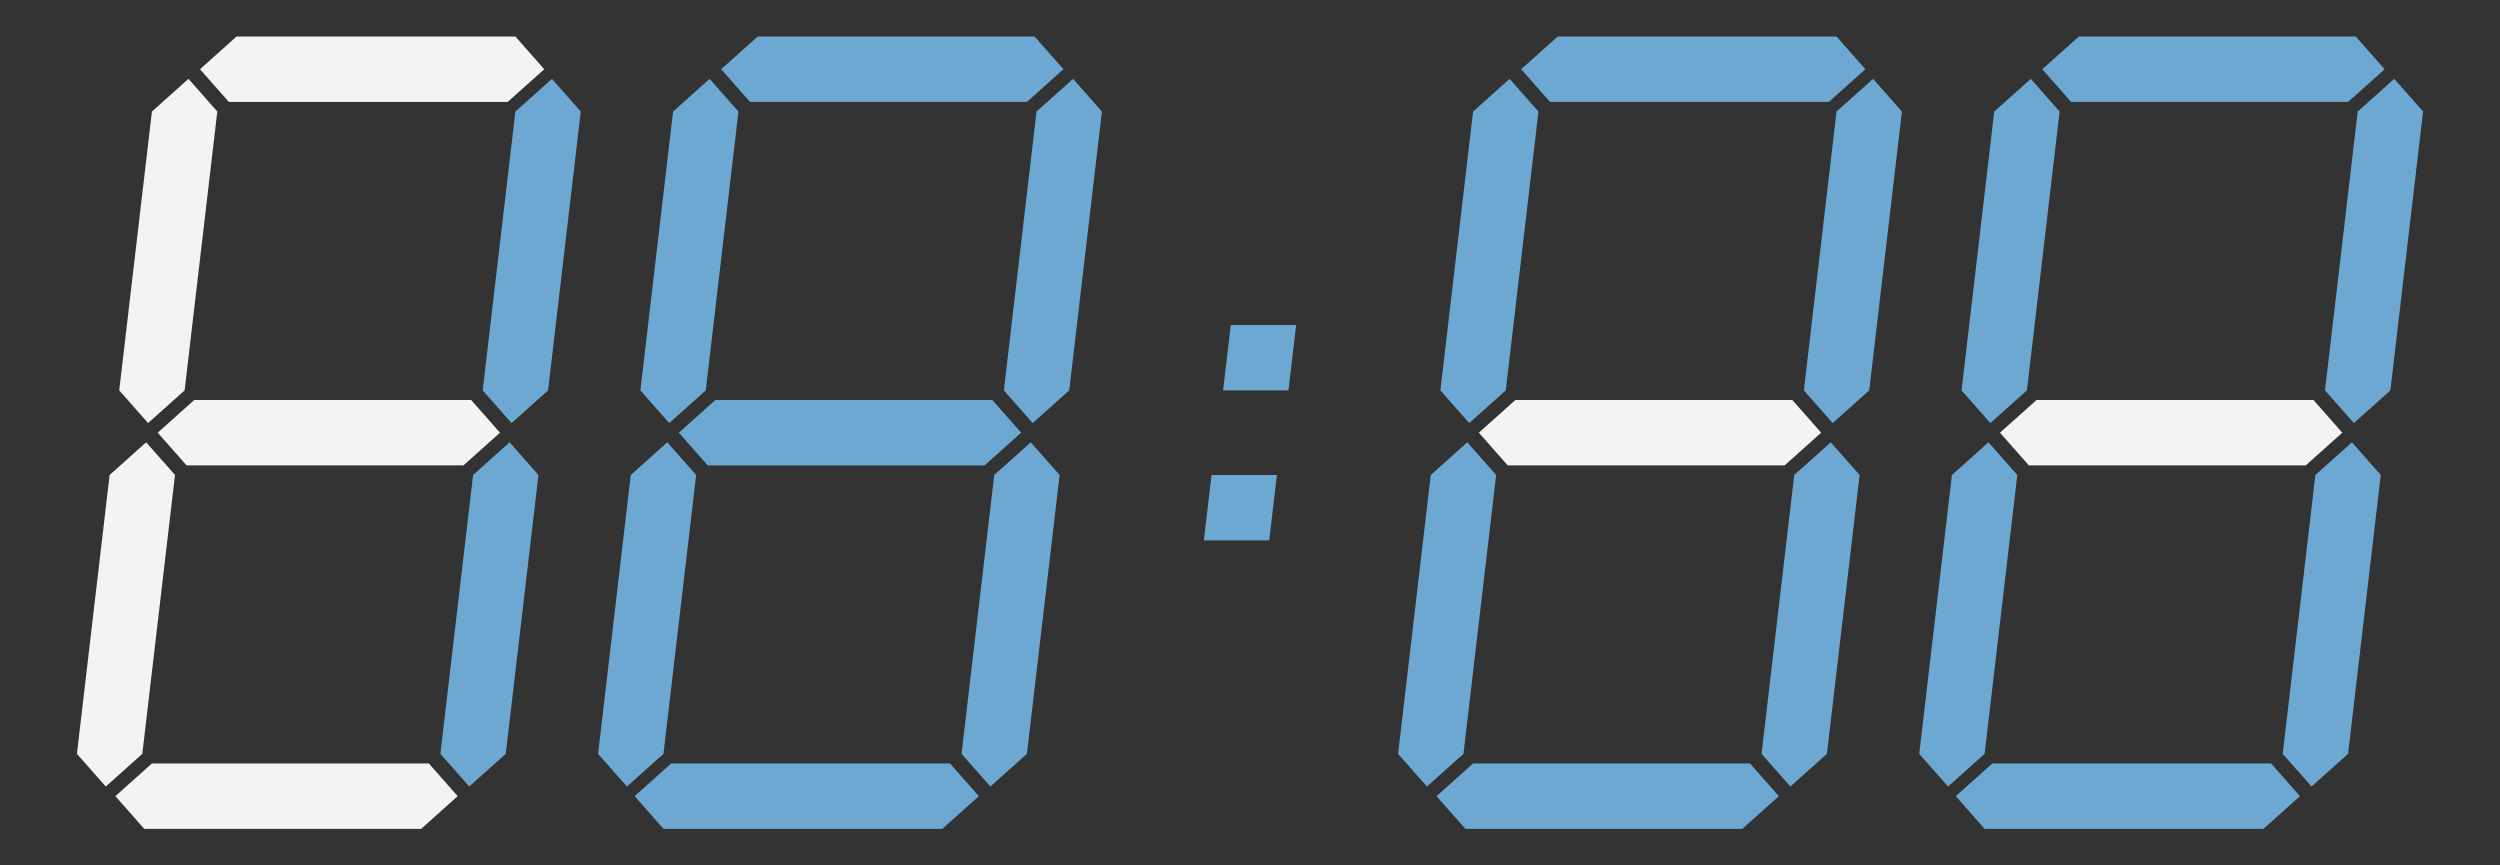 <?xml version="1.0" encoding="UTF-8"?>
<svg xmlns="http://www.w3.org/2000/svg" width="130" height="45" version="1.1" viewBox="0 0 130 45">
  <rect x="0" y="0" width="130" height="45" fill="#333333" stroke="none"/>
  <defs>
    <style>
      .cls-1 {
        fill: #6ca8d1;
      }

      .cls-2 {
        fill: #f3f3f3;
      }
    </style>
  </defs>
  <!-- Generator: Adobe Illustrator 28.7.3, SVG Export Plug-In . SVG Version: 1.2.0 Build 164)  -->
  <g>
    <g id="_レイヤー_1" data-name="レイヤー_1">
      <g>
        <g>
          <polygon class="cls-2" points="26.4 5.3 11.9 5.3 10.4 3.6 12.3 1.9 26.8 1.9 28.3 3.6 26.4 5.3"/>
          <polygon class="cls-1" points="25.1 20.3 26.8 5.8 28.7 4.1 30.2 5.8 28.5 20.3 26.6 22 25.1 20.3"/>
          <polygon class="cls-2" points="6.2 20.3 7.9 5.8 9.8 4.1 11.3 5.8 9.6 20.3 7.7 22 6.2 20.3"/>
          <polygon class="cls-2" points="24.1 24.2 9.7 24.2 8.2 22.5 10.1 20.8 24.5 20.8 26 22.5 24.1 24.2"/>
          <polygon class="cls-1" points="22.9 39.2 24.6 24.7 26.5 23 28 24.7 26.3 39.2 24.4 40.9 22.9 39.2"/>
          <polygon class="cls-2" points="4 39.2 5.7 24.7 7.6 23 9.1 24.7 7.4 39.2 5.5 40.9 4 39.2"/>
          <polygon class="cls-2" points="21.9 43.1 7.5 43.1 6 41.4 7.9 39.7 22.3 39.7 23.8 41.4 21.9 43.1"/>
        </g>
        <g>
          <polygon class="cls-1" points="53.4 5.3 39 5.3 37.5 3.6 39.4 1.9 53.8 1.9 55.3 3.6 53.4 5.3"/>
          <polygon class="cls-1" points="52.2 20.3 53.9 5.8 55.8 4.1 57.3 5.8 55.6 20.3 53.7 22 52.2 20.3"/>
          <polygon class="cls-1" points="33.3 20.3 35 5.8 36.9 4.1 38.4 5.8 36.7 20.3 34.8 22 33.3 20.3"/>
          <polygon class="cls-1" points="51.2 24.2 36.8 24.2 35.3 22.5 37.2 20.8 51.6 20.8 53.1 22.5 51.2 24.2"/>
          <polygon class="cls-1" points="50 39.2 51.7 24.7 53.6 23 55.1 24.7 53.4 39.2 51.5 40.9 50 39.2"/>
          <polygon class="cls-1" points="31.1 39.2 32.8 24.7 34.7 23 36.2 24.7 34.5 39.2 32.6 40.9 31.1 39.2"/>
          <polygon class="cls-1" points="49 43.1 34.5 43.1 33 41.4 34.9 39.7 49.4 39.7 50.9 41.4 49 43.1"/>
        </g>
        <g>
          <polygon class="cls-1" points="95.1 5.3 80.6 5.3 79.1 3.6 81 1.9 95.5 1.9 97 3.6 95.1 5.3"/>
          <polygon class="cls-1" points="93.8 20.3 95.5 5.8 97.4 4.1 98.9 5.8 97.2 20.3 95.3 22 93.8 20.3"/>
          <polygon class="cls-1" points="74.9 20.3 76.6 5.8 78.5 4.1 80 5.8 78.3 20.3 76.4 22 74.9 20.3"/>
          <polygon class="cls-2" points="92.8 24.2 78.4 24.2 76.9 22.5 78.8 20.8 93.2 20.8 94.7 22.5 92.8 24.2"/>
          <polygon class="cls-1" points="91.6 39.2 93.3 24.7 95.2 23 96.7 24.7 95 39.2 93.1 40.9 91.6 39.2"/>
          <polygon class="cls-1" points="72.7 39.2 74.4 24.7 76.3 23 77.8 24.7 76.1 39.2 74.2 40.9 72.7 39.2"/>
          <polygon class="cls-1" points="90.6 43.1 76.2 43.1 74.7 41.4 76.6 39.7 91 39.7 92.5 41.4 90.6 43.1"/>
        </g>
        <g>
          <polygon class="cls-1" points="122.1 5.3 107.7 5.3 106.2 3.6 108.1 1.9 122.5 1.9 124 3.6 122.1 5.3"/>
          <polygon class="cls-1" points="120.9 20.3 122.6 5.8 124.5 4.1 126 5.8 124.3 20.3 122.4 22 120.9 20.3"/>
          <polygon class="cls-1" points="102 20.3 103.7 5.8 105.6 4.1 107.1 5.8 105.4 20.3 103.5 22 102 20.3"/>
          <polygon class="cls-2" points="119.9 24.2 105.5 24.2 104 22.5 105.9 20.8 120.3 20.8 121.8 22.5 119.9 24.2"/>
          <polygon class="cls-1" points="118.7 39.2 120.4 24.7 122.3 23 123.8 24.7 122.1 39.2 120.2 40.9 118.7 39.2"/>
          <polygon class="cls-1" points="99.8 39.2 101.5 24.7 103.4 23 104.9 24.7 103.2 39.2 101.3 40.9 99.8 39.2"/>
          <polygon class="cls-1" points="117.7 43.1 103.2 43.1 101.7 41.4 103.6 39.7 118.1 39.7 119.6 41.4 117.7 43.1"/>
        </g>
        <g>
          <polygon class="cls-1" points="67 20.3 63.6 20.3 64 16.9 67.4 16.9 67 20.3"/>
          <polygon class="cls-1" points="66 28.1 62.6 28.1 63 24.7 66.4 24.7 66 28.1"/>
        </g>
      </g>
    </g>
  </g>
</svg>